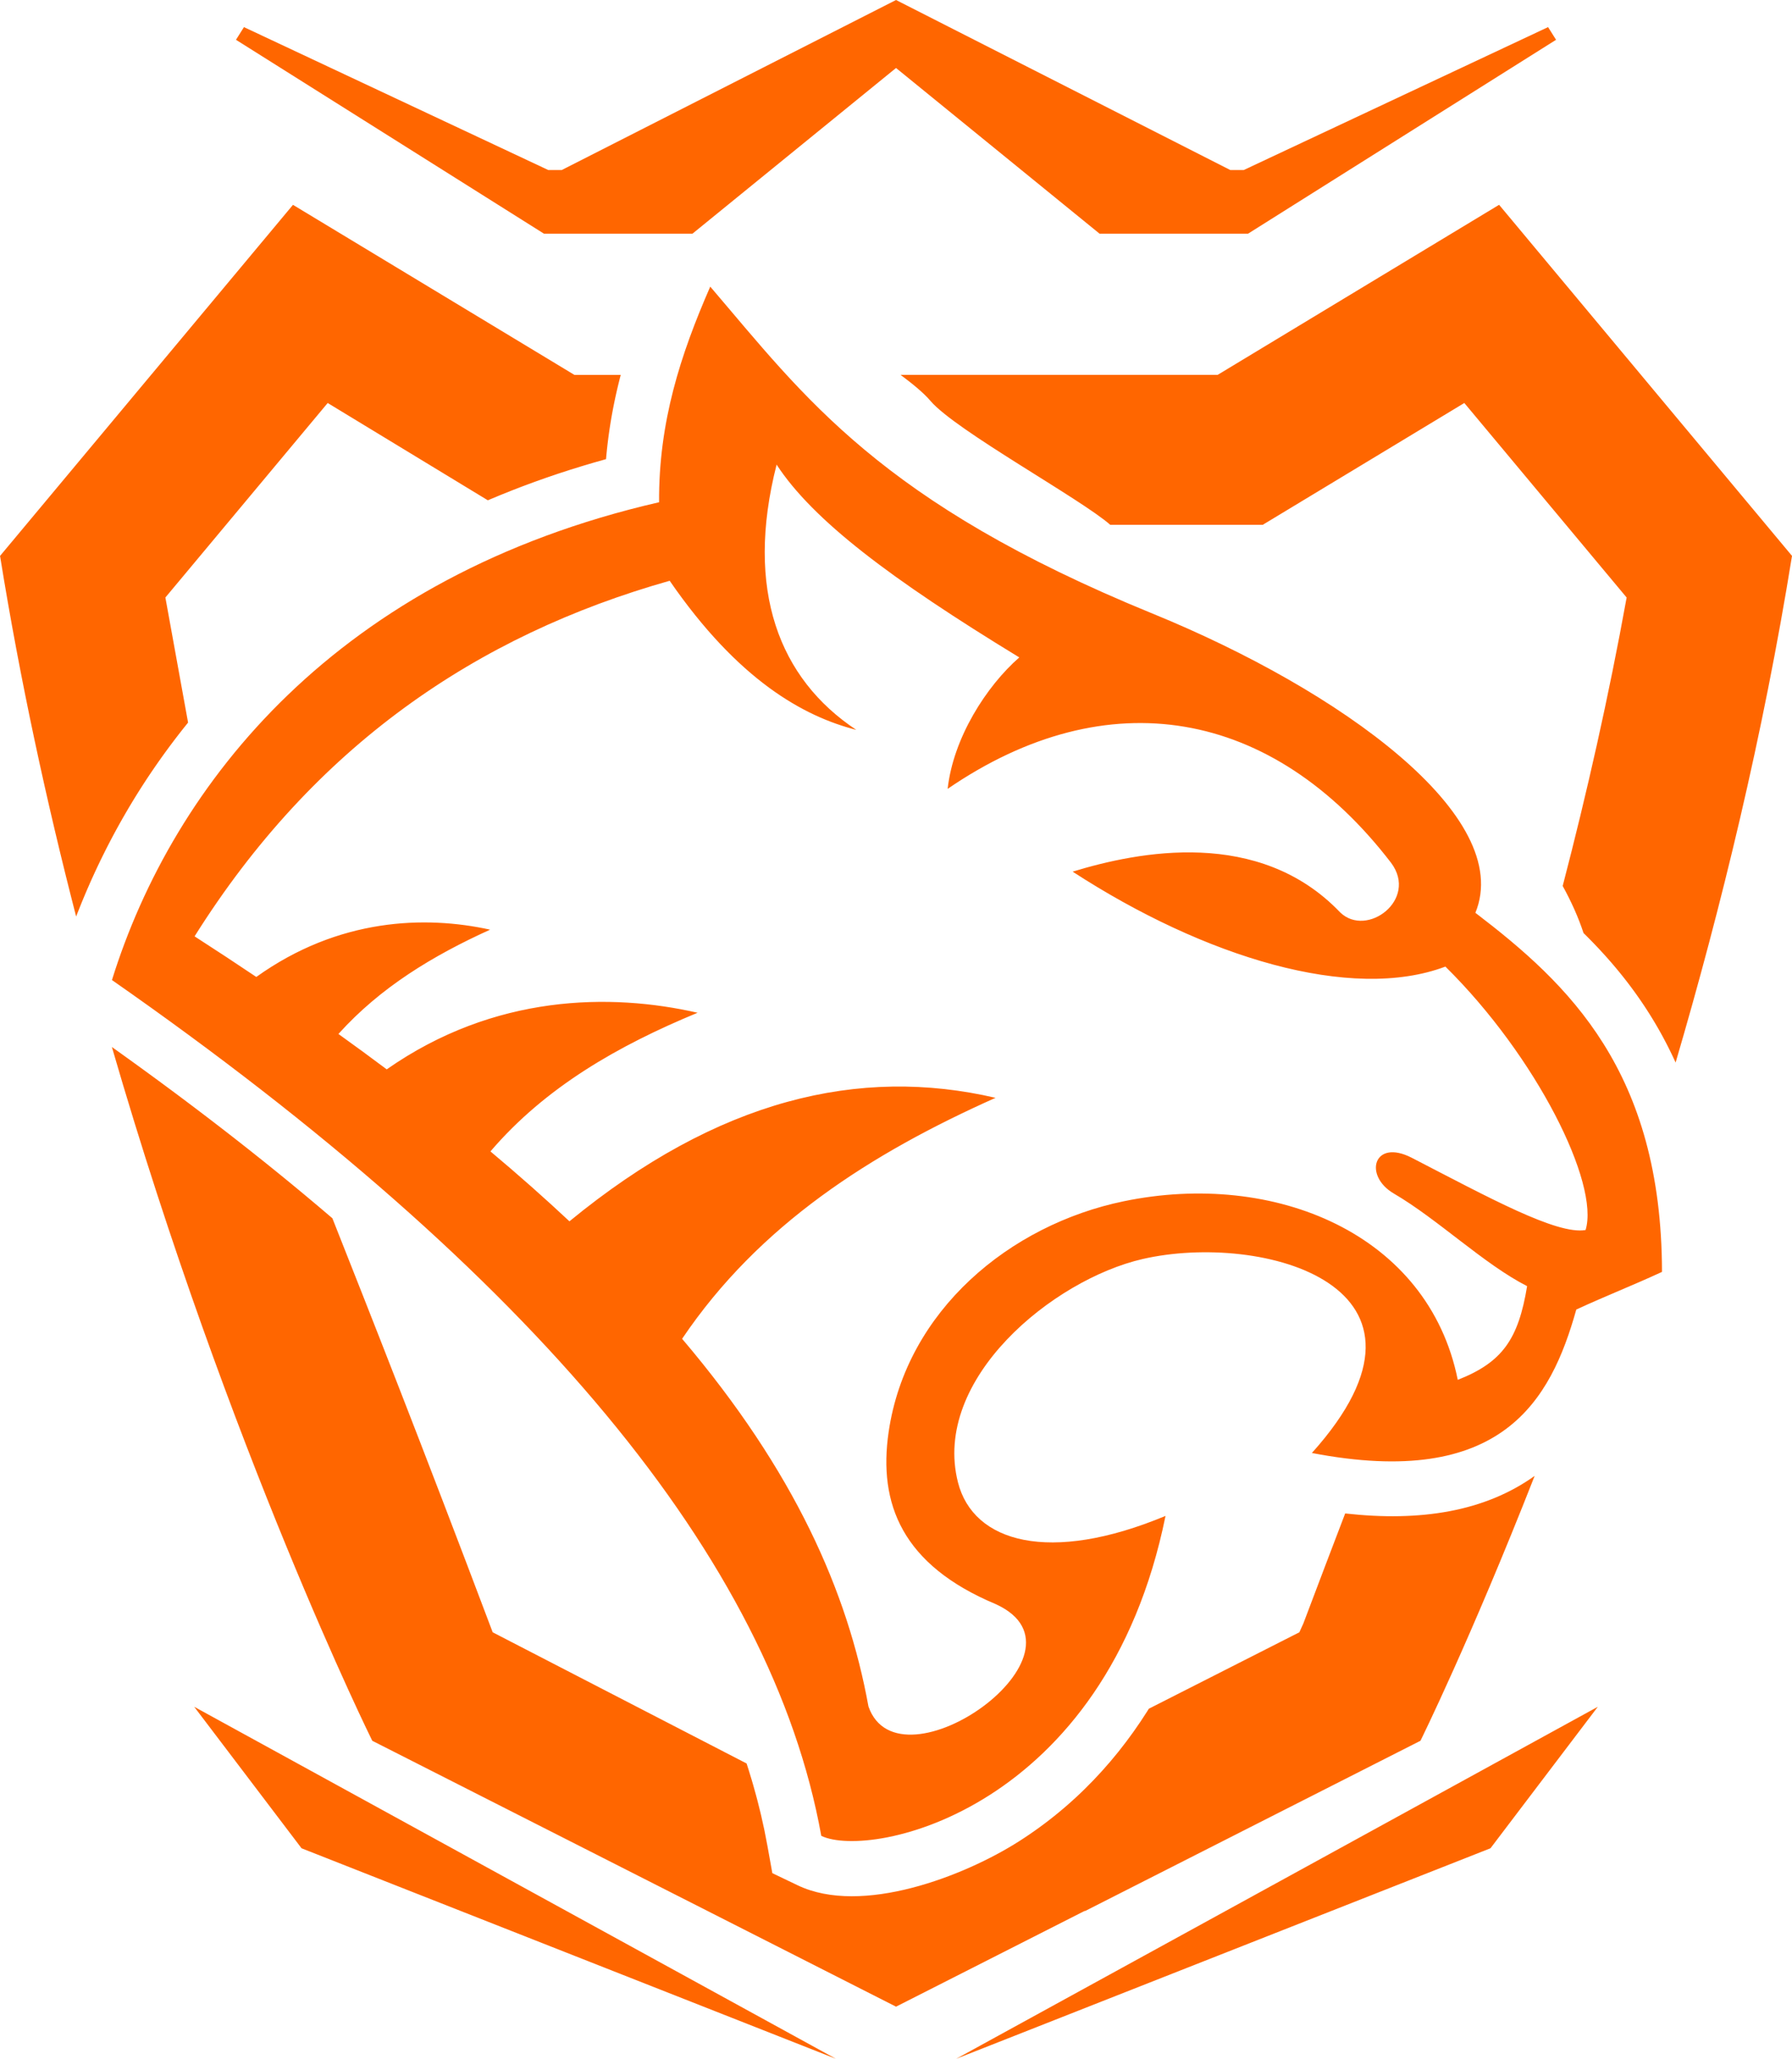 <svg xmlns="http://www.w3.org/2000/svg" xml:space="preserve" width="336.843mm" height="386.924mm" version="1.1" style="shape-rendering:geometricPrecision; text-rendering:geometricPrecision; image-rendering:optimizeQuality; fill-rule:evenodd; clip-rule:evenodd"
viewBox="0 0 121540.26 139610.7">
  <path fill="#ff6600" d="M52671.84 31507.31c-2167.89,8510.21 179.08,14523.34 5405.58,17987.7 -3574.38,-915.23 -8002.67,-3359.15 -12656.85,-10111.39 -13114.62,3705.14 -24136.08,11231.02 -32223.76,24112.3 1438.78,926.3 2832.24,1844.16 4186.73,2753.83 5592.06,-4003.18 11472.56,-4172.98 15857.7,-3206.84 -3865.27,1753.2 -7440.01,3906.95 -10287.94,7072.19 1124.47,806.73 2216.21,1606.38 3276.34,2400.87 7306.25,-5109.06 15193.35,-5184.47 21082.73,-3838.57 -5386.68,2228.4 -10317.67,5041.01 -14048.1,9402.74 1915.21,1604.97 3696.98,3184.58 5357.99,4740.44 10075.38,-8277.62 19663.94,-10522.73 28898.06,-8374.25 -8436.67,3769.8 -16027.9,8590.16 -21257.01,16341.16 7623.59,8974.73 11232.5,17169.83 12638.62,24932.77 2077.22,5972.65 15790.87,-3670.57 8638.08,-6937.27 -6346.07,-2656.48 -7985.93,-6797.89 -7268.36,-11683.24 1207.31,-8226.67 8210.33,-14041 15952.45,-15640.34 10204.34,-2108.79 20646.46,2197.98 22647.14,12111.28 3042.92,-1193.85 4112,-2772.45 4703.21,-6353.43 -2918.11,-1486.01 -6056.18,-4536.8 -9035.6,-6277.69 -2092.48,-1222.9 -1367.84,-3757.57 1215.47,-2425.41 5198.94,2683.69 9846.84,5240.58 11786.15,4896.83 961.3,-3148.14 -3338.33,-11779.47 -9508.71,-17863.18 -6386.52,2403.47 -16320.35,-619.39 -25282.41,-6438.91 4463.62,-1364.16 12647.57,-2993.96 18148.63,2766.06 1802.6,1741.33 5304.09,-862.83 3458.73,-3353.99 -8054.24,-10498.23 -19243.65,-12453.56 -30083.36,-5026.14 380.13,-3455.05 2623.07,-6958.09 4858.54,-8913.75 -8737.6,-5327.18 -13999.79,-9305.85 -16460.06,-13073.78zm22630.33 4082.7l10339.57 0 13674.65 -8261.64 11008.79 13191.22c-1218.78,6739.58 -2707.39,13305.24 -4337.19,19560.24 582.62,1058.26 1062.73,2124.77 1413.16,3190.86l78.73 77.65 14.87 14.83 126.04 125.28 15.55 15.23 77.72 78.41 31.9 32.33 45.72 46.11 77.32 78.41 1.8 2.2 75.45 76.93 48.71 50.12 28.22 29.01 76.53 79.2 19.02 19.63 57.59 60.22 64.98 68.34 11.15 11.55 75.84 79.92 35.25 37.49 40.56 43.12 75.45 80.64 5.48 6.35 69.53 74.65 51.63 55.78 23.42 25.22 74.73 81.8 21.94 24.1 52.32 57.62 67.26 74.33 7.07 7.36 73.93 82.52 37.96 42.76 35.69 39.76 73.14 82.88 9.67 10.75 63.58 72.45 53.91 61.7 18.91 21.9 72.85 83.6 25.22 29.41 116.37 135.6 2.6 3.32 71.66 84.79 40.95 48.64 30.78 36.44 71.37 85.41 12.63 15.26 58.31 70.22 56.18 67.98 14.47 17.82 70.65 86.31 28.18 34.86 41.96 51.71 69.86 86.92 0.79 1.08 112.22 140.5 26.02 33.09 69.13 88.08 15.95 20.42 52.79 67.58 57.91 74.73 10.46 14.14 68.38 88.8 30.78 40.45 37.16 48.71 67.65 89.59 4.47 5.88 63.18 84.4 1.52 1.8 43.84 58.78 21.5 29.7 66.9 90.67 18.91 25.62 47.63 65.45 59.39 81.73 6.78 9.67 66.07 91.76 33.48 46.44 32.29 45.75 65.45 92.48 7.4 10.82 57.59 82.12 47.23 67.58 17.43 25.69 64.66 93.6 21.54 31.57 103.34 152.05 2.96 4.8 63.9 94.75 35.36 53.11 27.82 42.36 62.78 95.55 10.82 15.95 52.03 79.92 48.64 75.01 13.75 21.54 62.06 96.66 24.14 37.85 37.96 59.5 61.27 97.75 30.81 49.43 30.89 49.72 61.27 99.23 30.49 49.43 0.4 0.79 30.09 49.04 30.09 49.79 30.09 49.76 30.09 49.83 29.7 49.79 0.79 1.12 29.01 48.64 29.3 49.79 86.99 148.3 1.08 1.88 1.12 1.8 28.29 48.31 28.97 50.15 28.61 50.19 28.97 50.12 28.61 50.23 1.48 2.2 27.13 47.92 28.22 50.55 28.29 50.19 28.18 50.52 27.89 50.15 1.8 2.99 26.09 47.59 27.82 50.52 55.42 101.07 27.49 50.52 1.8 3.72 25.29 46.8 27.1 50.62 27.13 50.84 27.17 50.59 26.74 50.84 2.56 4.47 24.21 46.44 26.74 50.91 26.38 50.95 26.41 50.91 26.3 50.91 2.71 4.8 23.38 46.11 26.02 50.91 26.02 51.24 25.62 50.91 51.31 102.22 25.62 51.24 25.22 51.31 25.29 51.31 74.73 153.78 24.82 51.71 24.61 51.24 24.5 51.31 3.72 7.07 20.82 44.53 24.5 51.71 24.14 51.24 24.21 51.71 2.96 6.68 44.56 96.59 23.81 51.67 23.74 52.03 23.38 51.63c3080.88,-10484.48 5929.17,-22157.33 7894.17,-34359l-19865.75 -23807.15 -19089.11 11532.34 -4060.76 0 -4897.62 0 -12547.16 0c794.1,594.2 1535.05,1186.89 2032.62,1769.54 1715.67,2009.24 10190.88,6636.6 12189.69,8398.75zm-62547.58 13404.79c-452.22,-2466.62 -956.11,-5258.73 -1537.64,-8476.4l11008.03 -13190.03 10862.8 6598.75 8.88 -3.68 146.78 -62.49 0.4 -0.29 25.29 -10.86 6.68 -2.6 10.07 -4.08 9.96 -4.4 10.07 -4.08 8.88 -3.79 8.59 -3.68 8.95 -3.68 8.88 -3.79 8.95 -3.68 7.79 -3.32c162.01,-69.53 324.74,-136.39 487.54,-203.25l7.79 -3.39 8.88 -3.68 8.95 -3.72 10.07 -4.08 20.42 -8.55 9.99 -4.11 10.03 -4.08 13.78 -5.59 9.63 -4.08 112.22 -45.32 610.55 -244.93 49.4 -19.66 73.25 -28.58c215.52,-84.79 431.76,-168 648.4,-250.12l10.39 -3.68 10.43 -4.08 36.08 -13.75 33.38 -12.27 22.33 -8.26 10.75 -4.08 10.75 -4.08 10.79 -4.08 11.15 -4.11 10.75 -4.08 10.86 -4.08 10.75 -4.08 43.48 -15.98 10.75 -4.08 8.15 -2.99 7.87 -2.96 8.19 -2.99 7.36 -2.6 7.47 -2.89 7.07 -2.67 7.4 -2.6 29.77 -11.19 7 -2.56 375.76 -138.95 6.96 -2.56 14.94 -5.59 7.4 -2.6 7.79 -2.99 8.15 -2.96 10.86 -4.11 11.08 -4.08 10.82 -4.08 11.15 -3.79 10.79 -4.08 25.62 -9.27 6.68 -2.6 28.18 -10.03 22.73 -8.19 23.02 -8.15 10.75 -3.72 10.79 -4.08 10.43 -3.68c209.96,-76.53 421.4,-150.57 632.85,-224.5l10.79 -3.68 10.75 -3.72 22.62 -8.15 7.07 -2.27 16.02 -5.59 23.02 -7.79 9.99 -3.28 10.07 -3.79 10.03 -3.28 10.07 -3.39 9.27 -3.28c197.69,-68.77 396.51,-136.43 595.28,-202.57l23.02 -7.79 88.47 -29.7 37.49 -12.27 11.94 -4.15 11.87 -3.68 11.87 -4.11 11.94 -3.68 664.74 -215.92 11.87 -3.72 11.94 -4.08 11.87 -3.68 11.83 -3.79 3.79 -1.08 12.27 -4.08 12.56 -3.72 12.27 -4.08 12.63 -3.68 747.26 -232.3 9.35 -2.56 11.87 -3.79 12.27 -3.28 11.87 -3.72 11.94 -3.75 24.1 -7.07 11.94 -3.72 660.27 -195.78 12.27 -3.72 11.94 -3.36 25.22 -7.47 17.82 -5.2 41.64 -11.87 11.87 -3.36 10.79 -2.92 11.15 -3.39 10.75 -2.96 10.46 -2.99 10.36 -2.99 10.46 -2.92 10.75 -2.96 10.39 -2.99c199.17,-56.9 397.27,-113.3 596.76,-168.32l10.39 -2.96 10.43 -2.99 11.87 -3.39 12.27 -3.28 12.27 -3.39 11.94 -3.28 12.23 -3.39 16.35 -184.27 2.99 -32.37 14.07 -151.26 6.35 -64.26 2.6 -27.49 9.27 -91.4 9.67 -91.4 0.4 -5.27 9.27 -86.16 10.03 -91.4 4.11 -36.77 5.88 -54.3 19.02 -160.13 13.35 -112.61 11.15 -90.67 1.52 -10.07 21.9 -171.28 5.59 -41.57 6.28 -48.71 12.27 -90.67 10.07 -73.14 2.6 -16.74 12.63 -90.28 12.95 -90.39 2.2 -14.43 10.86 -75.45 13.35 -89.88 7.07 -46.15 6.68 -43.44 14.14 -89.95 12.27 -77.65 1.8 -11.87 29.01 -179.15 3.36 -19.63 11.47 -69.53 14.87 -89.59 8.95 -50.84 6.68 -38.25 15.62 -89.2 14.47 -82.2 1.12 -6.68 37.16 -202.1 11.94 -64.66 16.63 -88.87 10.46 -55.31 6.28 -33.09 34.57 -175.4 0 -1.88 17.86 -88.4 17.82 -88.47 5.99 -29.01 12.23 -59.39 18.15 -88.08 12.66 -60.19 5.95 -27.89 18.55 -88.47 19.02 -88 0.72 -2.6 18.55 -85.12 19.34 -88.08 7.83 -33.85 11.87 -53.83 20.03 -88.08 14.94 -64.3 5.2 -23.38 20.42 -87.72 20.42 -87.68 1.91 -7.47 18.91 -79.92 20.86 -87.68 9.24 -38.25 11.87 -49.04 21.61 -87.32 17.07 -69.13 4.47 -18.62 21.54 -86.92 22.3 -87.28 2.99 -12.34 19.3 -75.05 22.26 -87.28 11.15 -42.76 11.55 -44.24 -1129.26 0 0 -1.08 -2011.8 0 -19088 -11531.26 -19867.62 23807.15c1366.36,8480.19 3159.68,16704.58 5160.37,24453.06l48.64 -125.24 4.47 -11.87 3.68 -9.67 7.87 -19.63 3.68 -9.67 208.48 -525.1 3.68 -9.67 4.08 -9.67 3.79 -9.67 4.08 -9.67 3.68 -9.56 4.11 -9.67 60.58 -150.17 5.56 -13.75 4.8 -11.55 1.48 -3.28 3.72 -9.27 3.75 -8.98 3.72 -9.27 3.68 -8.95 196.97 -473.04 3.72 -8.88 3.68 -9.35 3.79 -8.88 4.08 -8.95 3.68 -9.27 3.72 -8.88 4.08 -9.27 3.75 -8.95 92.12 -217.03 1.15 -2.2 3.32 -7.79 5.95 -13.75 3.72 -8.55 3.68 -8.59 3.79 -8.55 3.28 -7.4 2.99 -7.43 3.36 -7.4 3.32 -7.47 6.35 -14.87 3.32 -7.43 2.96 -6.71 5.59 -12.95 2.99 -6.75 2.99 -6.68 5.48 -12.99 2.99 -6.68 2.96 -6.68 158.65 -363.78 4.19 -8.59 3.68 -8.55 3.68 -8.59 3.72 -8.15 3.75 -8.48 90.67 -202.96 0.72 -1.8 4.87 -10.79 3.68 -8.55 4.08 -8.55 3.72 -8.59 228.87 -500.82 3.79 -8.26 4.08 -8.48 6.68 -13.75 98.87 -211.04 4.08 -8.19 3.68 -8.55 4.11 -8.19 3.68 -8.55 4.08 -8.19 3.79 -8.55 4.08 -8.15 7.79 -16.74 4.08 -8.19 9.27 -19.63 2.99 -6.39 148.95 -311.39 2.99 -6.68 6.39 -12.95 2.89 -6.35 12.66 -26.02 2.96 -6.68 6.31 -13.06 2.96 -6.28 4.11 -8.19 3.75 -8.15 4.08 -8.55 4.11 -8.19 5.16 -10.75 3.32 -6.68 107.42 -218.91 250.09 -501.65 5.92 -11.83 4.87 -9.67 4.08 -8.19 88.08 -172.4 7.07 -14.14 269.75 -518.36 0.72 -1.08 128.24 -241.25 238.94 -441.03 170.2 -308.11 2.2 -4.08 1.48 -2.6 215.92 -382.33 0.32 -0.72 2.67 -4.87 8.48 -14.87 201.81 -349.64 211.04 -360.1 6.35 -10.79 6.68 -11.15 0.4 -0.72 202.49 -337.08 13.35 -22.23 123.37 -202.17 23.42 -37.89 4.87 -7.87 4.8 -7.76 4.47 -7.4 4.8 -7.87 4.87 -7.76 4.8 -7.79 4.87 -7.87 4.47 -7.36 4.8 -7.87 4.87 -7.79 197.62 -318.46 3.75 -5.59 3.72 -5.88 3.68 -5.95 3.75 -5.99 3.72 -5.56 3.68 -5.92 3.68 -5.95 3.79 -5.99 3.68 -5.56 3.72 -5.92 4.87 -7.87 4.8 -7.36 4.87 -7.79 4.76 -7.47 4.87 -7.76 44.96 -71.77 126.76 -199.17 241.86 -373.78 4.87 -7.87 9.27 -14.07 129.32 -196.97 33.41 -50.12 4.87 -7.07 4.47 -7.07 4.76 -7.07 4.8 -7.07 4.87 -7.4 4.47 -7.07 4.8 -7.07 3.39 -5.2 3.28 -5.2 3.39 -4.87 3.32 -5.16 3.36 -5.2 17.14 -25.69 3.28 -5.2 6.68 -10.07 3.39 -5.16 133.04 -198.02 3.28 -5.27 7.07 -9.99 3.39 -5.16 3.28 -4.87 3.79 -5.2 3.28 -4.87 3.39 -5.2 3.32 -5.2 3.75 -4.87 3.32 -5.16 4.87 -7.07 4.76 -7 4.87 -7.07 4.8 -7.07 4.87 -7.07 4.8 -7.07 4.47 -7.07 4.8 -7.07 4.87 -7 4.8 -7.07 4.87 -7.07 56.11 -82.48 133.04 -194.01 250.81 -359.63 17.43 -25.29 135.31 -191.34 38.28 -53.51 0.4 -0.79 9.56 -13.75 13.46 -18.55 211.73 -293.96 138.3 -189.11 138.63 -188.42 280.5 -374.17 141.19 -186.15 5.99 -7.87 6.28 -8.19 6.35 -8.15 5.92 -8.19 6.35 -8.15 6.28 -8.19 6.28 -8.15 6.39 -8.15 5.88 -8.19 6.39 -8.15 6.28 -8.19 6.35 -8.15 226.63 -292.48 6.35 -8.15 6.28 -8.19 6.39 -8.15 6.28 -7.79 6.28 -8.15 6.35 -8.19 6.31 -8.23 6.68 -7.79 6.35 -8.15 6.28 -8.19 6.31 -8.15 6.35 -7.79 6.28 -8.15 6.39 -8.19 6.28 -8.15 6.28 -7.87 6.35 -8.19 20.06 -25.62 144.58 -183.23 292.05 -363.42zm417.33 66746.28l7280.24 9594.91 36237.73 14274.7 -43517.96 -23869.61zm95197.61 0l-7279.95 9594.91 -36235.81 14274.7 43515.76 -23869.61zm-20241.8 -5051.4l-10208.05 5181.84 -104.42 166.09 -4.08 6.68c-1205.83,1905.54 -2613.43,3676.16 -4235.01,5267.71l-12.63 12.23 -231.5 224.11 -17.1 16.74 -18.55 17.46 -212.96 201.37 -63.18 59.1 -28.97 26.38 -261.6 239.26 -9.35 8.26 -12.27 10.75 -277.51 247.13 -14.14 12.27 -14.14 12.23 -251.93 217.36 -7.07 5.95 -81.4 68.77 -248.93 208.05 -18.62 15.66 -16.63 13.75 -292.09 237.06 -8.95 7.07 -7.47 5.56 -4.8 3.72 -4.87 3.68 -4.4 4.08 -4.87 3.79 -4.8 3.68 -4.87 3.72 -4.8 3.68 -4.47 4.08 -4.8 3.79 -4.87 3.68 -4.76 3.68 -4.87 4.11 -14.14 11.15 -4.8 3.68 -4.8 3.79 -196.22 154.54 -4.87 3.72 -4.8 3.75 -4.87 3.72 -4.76 3.68 -4.87 3.75 -4.8 3.72 -8.98 7.07 -6.68 5.16 -280.18 214.04 -40.09 30.49 -37.96 28.22 -244.13 180.27 -49.79 36.77 -30.81 22.3 -275.7 196.94 -30.13 21.5 -23.38 16.35 -286.2 198.49 -31.57 21.94 -15.95 10.75 -5.2 3.39 -5.2 3.68 -4.87 3.28 -10.36 7.07 -5.2 3.39 -5.27 3.68 -267.84 179.47 -5.2 3.39 -5.27 3.28 -5.2 3.79 -5.16 3.28 -5.2 3.39 -8.19 5.59 -5.27 3.28 -5.56 3.79 -5.2 3.28 -299.84 194.7 -5.2 3.39 -5.56 3.28 -5.2 3.79 -5.59 3.28 -5.23 3.39c-3715.93,2372.19 -10680.3,5067.42 -15023.08,2987.21l-1715.31 -821.59 -337.01 -1871.73c-60.58,-336.25 -126.04,-671.85 -195.1,-1006.95l-3.39 -16.06 -3.28 -16.35 -12.27 -59.07 -0.4 -2.6 -1.08 -5.2 -3.39 -15.23c-65.74,-313.59 -135.24,-626.5 -208.45,-938.68l-3.68 -15.23 -0.4 -2.2 -2.2 -8.95 -32.4 -134.84 0 -0.79 -3.28 -13.35 -2.99 -13.35 -3.36 -13.39c-60.91,-254.16 -124.88,-508.36 -190.62,-761.77l-2.99 -11.87 -2.92 -12.34 -3.36 -12.56 -3.32 -13.46 -2.99 -11.08 -70.61 -265.75 -2.99 -11.87 -3.32 -11.55 -6.35 -23.71 -3.28 -11.55c-58.02,-215.56 -117.81,-430.68 -179.18,-645.44l-3.28 -11.55 -3.39 -11.87 -3.28 -11.55 -3.39 -11.87 -102.91 -352.34 -2.99 -10.36 -3.32 -10.75 -2.96 -10.46 -3.39 -10.36 -179.08 -588.21 -3.39 -10.46 -2.89 -10.39 -3.39 -10.75 -3.36 -10.46 -1.44 -4.37 -127.84 -400.98 -1.48 -4.8 -4.08 -12.66 -5.2 -15.62 -17221.14 -8897.01c-4915.05,-13031.42 -8356.03,-21717.38 -10873.19,-28076.47l-59.07 -50.95 -59.1 -50.12 -781.43 -663.34 -46.83 -39.76 -26.02 -22.23 -67.94 -56.9 -846.2 -708.98 -1.08 -0.79 -6.68 -5.48 -13.06 -10.86 -12.95 -10.75 -13.06 -10.75 -12.95 -10.79 -13.03 -10.75 -598.21 -494.94 -13.06 -10.86 -13.03 -10.75 -12.95 -10.75 -13.06 -10.79 -12.95 -10.75 -13.06 -10.46 -12.95 -10.75 -13.03 -10.75 -12.99 -10.79 -13.03 -10.75 -12.99 -10.46 -13.03 -10.75 -12.95 -10.75 -76.53 -63.5 -40.16 -32.76 -237.46 -194.3 -527.34 -429.99 -254.49 -206.17 -641.72 -517.64 -131.23 -105.54 -105.9 -84.32 -710.82 -566.35 -98.14 -77.65 -138.59 -109.62 -709.7 -558.52 -64.66 -50.91 -171.68 -133.72 -471.92 -367.57 -235.98 -182.79 -168.32 -130.04 -537.66 -414.01 -234.17 -179.87 -0.69 -0.29 -68.38 -52.03 -635.44 -484.19 -200.29 -152.34 -33.45 -24.93 -85.8 -65.06 -614.62 -462.97 -166.92 -125.64 -65.74 -49.04 -232.59 -173.88 -232.3 -173.16 -231.86 -172.4 -231.47 -171.68 -231.18 -171.32 -230.71 -170.56 -230.38 -169.44 -230.06 -169.08 -229.59 -168.29 -228.91 -167.6 -50.91 -37.2 -11.15 -8.15 -14.54 -10.75 -46.04 -33.48 -562.59 -408.74 -227.39 -165 -4.11 -2.99 -6.68 -4.8 -1.88 -1.48 -39.37 -28.22 -401.34 -289.49 -226.31 -162.8 -225.51 -161.61 -449.3 -321.46 -224.11 -159.74c7969.59,27470.72 17660.37,47045.5 17660.37,47045.5l35523.55 18031.47 12804.71 -6499.81 0 23.35 22764.48 -11555c0,0 3357.38,-6782.7 7744.4,-17961.69 -3377.4,2415.7 -7732.85,3119.88 -12850.79,2547.26 -885.93,2313.88 -1829.37,4794.24 -2835.63,7459.71l-270.91 596.44zm16868.47 -108850.72l-20641.59 9691.5 -911.94 0 -22670.89 -11530.47 -22672.69 11530.47 -913.39 0 -20640.18 -9691.5 -540.98 859.88 20887.23 13146.59 10074.62 0 13805.38 -11235.1 13803.57 11235.1 10073.11 0 20889.11 -13146.59 -541.38 -859.88zm-56825.08 17597.91c-2020.35,4624.87 -3503.04,9184.29 -3469.59,14621.49 -21789.8,5006.41 -32936.13,19003.6 -37108.71,32400.64 28573.61,19937.41 44734.55,39288.87 48109.75,58035.71 3370.33,1614.53 19297.16,-1762.47 23347.5,-21697.68 -7869.17,3280.78 -13036.21,1809.67 -14076.32,-2270.44 -1785.06,-7006.7 6439.01,-13748.95 12520.13,-15148.39 8065.78,-1854.91 21689.49,1791.84 11483.71,13152.58 12884.56,2474.81 16197.3,-3537.93 17931.96,-9726.43 2031.07,-940.88 3780.95,-1613.09 5812.84,-2553.65 -20.42,-13599.49 -6332,-19523.07 -12656.45,-24351.2 2683.25,-6538.89 -9139.37,-15079.59 -21883.1,-20285.2 -18511.33,-7562.72 -23602.85,-14684.23 -30011.7,-22177.43z"/>
</svg>
